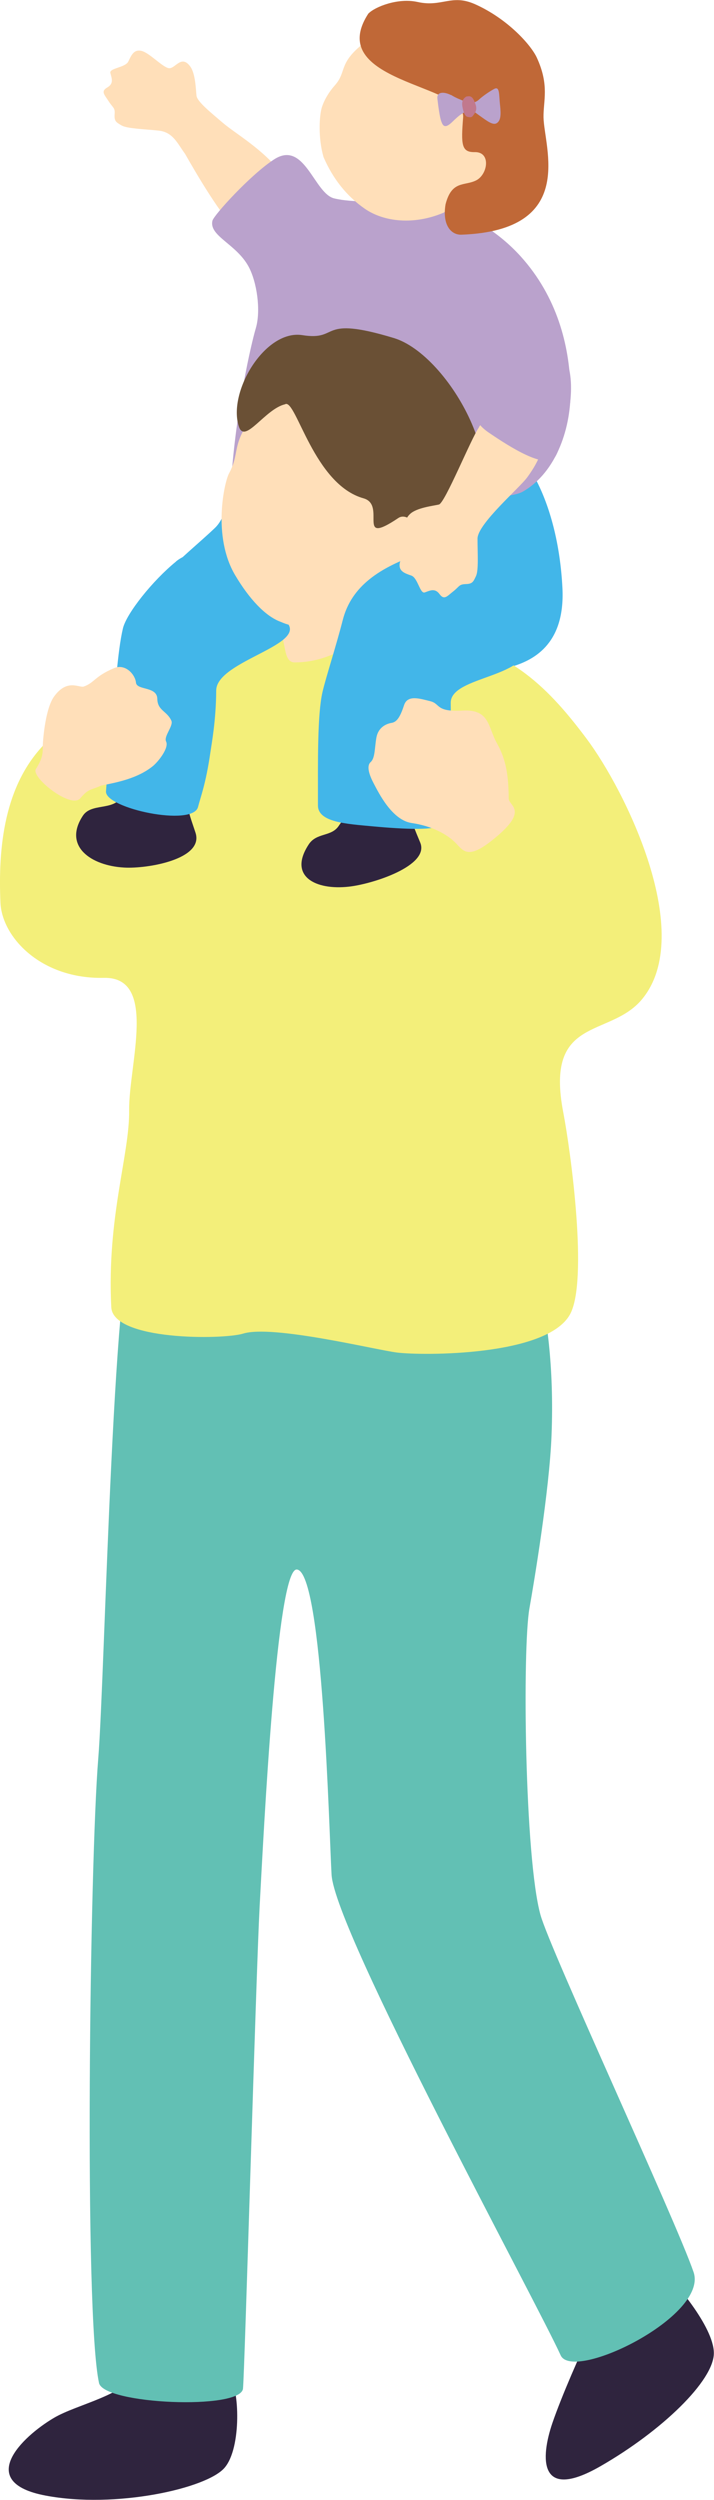 <?xml version="1.0" encoding="UTF-8"?>
<svg id="_レイヤー_2" data-name="レイヤー 2" xmlns="http://www.w3.org/2000/svg" viewBox="0 0 47.16 165">
  <defs>
    <style>
      .cls-1 {
        fill: #baa2cc;
      }

      .cls-2 {
        fill: #c1798d;
      }

      .cls-3 {
        fill: #c06837;
      }

      .cls-4 {
        fill: #62c0b4;
      }

      .cls-5 {
        fill: #2f243e;
      }

      .cls-6 {
        fill: #ffdfb9;
      }

      .cls-7 {
        fill: #42b6e9;
      }

      .cls-8 {
        fill: #6a5035;
      }

      .cls-9 {
        fill: #f3ef7a;
      }
    </style>
  </defs>
  <g id="_デザイン" data-name="デザイン">
    <g>
      <path class="cls-7" d="M16.7,29.24c1.31-.59,5.24.36,7.89.49,2.57.13,4.67-.58,7.54-.79,2.25-.17,4.73,4.01,5.02,9.89.18,3.74-1.96,4.83-3.65,5.25-2.6.65-12.43-1.75-14.72-1.05-2,.61-3.75-1.23-7.66-2.94-2.29-1,.92-3.19,3.07-5.24,1.3-1.24.81-4.29,2.52-5.61Z"/>
      <path class="cls-6" d="M14.72,8.11c-.69-.6-1.69-1.38-1.74-1.79-.05-.41-.06-1.46-.42-1.94-.62-.83-1.01.25-1.46.11-.45-.14-1.25-1.01-1.75-1.13-.5-.12-.67.27-.87.69-.19.42-1.28.44-1.19.77.08.33.25.69-.2.95s-.2.47.09.92c.29.45.43.41.39.86-.03.45.1.52.46.73.36.21,1.48.24,2.44.34.96.1,1.24.84,1.75,1.53.03.04,1.87,3.37,3.12,4.75.94,1.04,2.38,2.51,3.81,1.51,2.14-1.5.76-3.29-.49-4.9-1.32-1.7-3.1-2.68-3.95-3.41Z"/>
      <path class="cls-1" d="M37.68,25.58c-.08-2.77-.87-5.98-3.29-8.66-1.47-1.62-3.18-2.58-4.76-3.21-2.3-.92-2.44-.14-3.46-.28-1.24-.18-2.91-.05-4.07-.33-1.35-.28-1.97-3.91-4.01-2.57-1.54,1-3.97,3.67-4.06,4.04-.23,1.01,1.56,1.52,2.38,3.01.56,1.02.83,2.91.49,4.07-.31,1.04-1.31,5.38-1.63,10.06-.13,1.92,2.97,1.57,4.87,1.5,5.15-.2,13.11-.02,14.39-.76,2.27-1.3,3.23-4.33,3.15-6.85Z"/>
      <g>
        <path class="cls-6" d="M29.34,14.02c-2.02.87-4.01.61-5.24-.24-1.23-.85-2.13-2.02-2.73-3.41-.37-1.27-.28-2.75-.11-3.29.16-.5.47-1.01.85-1.44.89-.99.08-1.53,2.42-3.16.71-.5,4.37-2.5,7.81-.38,3.02,1.87,1.21,10.09-3.01,11.91Z"/>
        <path class="cls-3" d="M24.35.88c.41-.42,1.92-1.04,3.23-.75,1.61.36,2.23-.54,3.78.14,2.16.96,3.71,2.69,4.1,3.54.84,1.83.42,2.84.44,3.94.04,1.99,2.23,7.45-5.41,7.74-.71.03-1.29-.66-1.06-2.01.41-1.59,1.25-1.19,2.01-1.57.78-.38,1.01-1.89-.08-1.87-.89.02-.91-.5-.77-2.29.17-2.19-9.23-2.32-6.25-6.87Z"/>
        <g>
          <path class="cls-1" d="M29.78,6.27c-.47-.23-.94-.22-.89.24.05.46.16,1.27.26,1.51.09.24.21.53.72.03.52-.5.59-.52.92-.7.33-.18.32-.12.84.25.52.37.92.69,1.18.53.26-.17.29-.53.22-1.18-.08-.65,0-1.29-.39-1.08s-.82.53-1,.7c-.18.17-.49.3-.84.16-.36-.14-.7-.27-1-.46Z"/>
          <path class="cls-2" d="M30.82,6.36c-.15.09-.35.25-.28.66.07.42.18.65.33.69.29.07.32.01.48-.23.16-.24.13-.46-.02-.8-.15-.35-.3-.35-.51-.31Z"/>
        </g>
      </g>
      <g>
        <path class="cls-5" d="M39.11,153.74c-.76,1.53-2.03,4.45-2.62,6.17-.8,2.34-.92,5.21,3.16,2.87,4.08-2.34,7.49-5.65,7.5-7.46.01-1.77-2.7-4.85-3.29-5.37-2.3-2-5.49,1.22-4.76,3.78Z"/>
        <path class="cls-5" d="M38.85,143.5s-4.45,2.51-4.17,3.3c.29.79,3.75,4.3,4.4,6.24.17.51.06,1.04-.21,1.59,1.53-.62,2.9-1.7,4.05-2.96-.01-.01-.02-.02-.03-.04-.46-.68-3.02-7.34-4.04-8.13Z"/>
      </g>
      <path class="cls-6" d="M18.98,39.03c.21.01,3.63.22,3.89.21.08.41.2,2.06.38,2.59.46,1.35,1.52,2.95,2.39,4.08,2.22,3.09-11.15,1.65-9.77.34,1.27-1.19,2.46-3.13,2.98-5.08.19-.72.12-1.87.13-2.14Z"/>
      <g>
        <path class="cls-5" d="M9.22,156.42c-.98,1.71-4.1,2.24-5.67,3.17-2.13,1.26-5.18,4.24-.55,5.12,4.62.88,10.65-.46,11.83-1.83,1.16-1.34.95-5.33.37-5.86-1.27-1.14-5.16-2.05-5.98-.61Z"/>
        <path class="cls-5" d="M15.79,149.09s-5.02-.99-5.31-.2c-.3.79.06,5.71-.71,7.6-.2.5-.63.83-1.19,1.07,1.57.53,3.31.6,5.01.39,0-.02,0-.03,0-.05.09-.81,2.48-7.54,2.21-8.8Z"/>
      </g>
      <path class="cls-4" d="M33.46,80.27c.99.21,3.32,5.42,2.97,14.46-.14,3.64-1.17,9.79-1.46,11.42-.47,2.65-.32,16.46.73,20.24.66,2.36,8.93,20.13,10.11,23.57,1,2.91-7.97,7.29-8.78,5.49-1.61-3.55-14.92-27.97-15.13-31.72-.16-2.73-.57-19.98-2.29-20.14-1.34-.13-2.19,17.29-2.46,22.22-.24,4.51-.99,30.79-1.1,31.84-.14,1.43-9.21,1.04-9.51-.37-1-4.6-.61-34.38-.05-41.22.45-5.51,1-35.03,2.58-34.84.81.1,24.39-.95,24.39-.95Z"/>
      <path class="cls-9" d="M10.36,42.9c1.04-.38,4.8-.98,7.81-1.18.87-.06.36,2,1.29,2,2.81,0,4.06-1.84,5.3-1.42,1.21.4,1.86-.13,3.97-.03,4.85.24,7.71,3.41,10.01,6.48,2.58,3.44,7.24,12.91,3.66,17.21-2.15,2.58-6.44,1.04-5.19,7.49.49,2.56,1.65,11.1.44,13.3-1.52,2.77-9.73,2.73-11.43,2.52-1.43-.18-8.21-1.85-10.16-1.25-1.34.41-8.6.47-8.71-1.74-.3-5.96,1.22-10.07,1.18-13.01-.03-3.01,1.91-8.81-1.67-8.73-4.15.09-6.73-2.68-6.83-4.96-.16-3.66.24-7.81,3.01-10.57,1.76-1.76,4.64-5.12,7.32-6.1Z"/>
      <g>
        <path class="cls-5" d="M8.04,52.58c-.56.95-1.99.4-2.56,1.25-1.34,2.02.53,3.31,2.72,3.43,1.54.09,5.3-.55,4.71-2.31-.24-.74-.47-1.3-.5-1.81-.12-1.7-3.41-2.22-4.38-.57Z"/>
        <path class="cls-7" d="M11.63,37.06c-1.55,1.26-3.27,3.42-3.51,4.41-.37,1.56-.51,4.33-.73,6.26-.16,1.44-.39,4.5-.39,4.51-.04,1.12,5.74,2.35,6.08,1.02.17-.67.51-1.5.81-3.56.08-.57.38-2.13.39-4.12,0-1.99,6.3-3.04,4.57-4.6-.81-.73-4.63-6.04-7.23-3.92Z"/>
      </g>
      <g>
        <path class="cls-6" d="M24.77,39.73c-2.8,1.45-4.64,2.03-6.21,1.32-1.02-.36-2.1-1.52-3.03-3.09-1.52-2.57-.71-6.16-.4-6.72.86-1.59-.11-1.99,2.43-4.81.77-.86,2.03-2.9,6.37-1.24,3.81,1.46,9.69,9.84.85,14.54Z"/>
        <path class="cls-8" d="M18.84,26.68c-1.33.3-2.67,2.66-3.06,1.48-.76-2.27,1.72-6.43,4.19-6.04,2.53.4.98-1.34,6.04.19,3.69,1.11,8.21,9.3,4.72,12.18-2.31,1.91-2.4,4.91-6.52,5.65-.77.14.78-2.41,1.24-2.52,2.29-.66,2.3-1.4,2.29-2.15-.01-.75-.85-1.67-1.43-1.28-2.86,1.92-.74-.86-2.3-1.3-3.28-.92-4.44-6.51-5.16-6.22Z"/>
      </g>
      <g>
        <path class="cls-5" d="M27.31,54.48c-.54-1.65-3.38-2.32-4.93.02-.49.75-1.48.43-2,1.25-1.36,2.09.46,3.02,2.67,2.77,1.55-.17,5.33-1.37,4.71-2.9-.18-.44-.34-.8-.45-1.13Z"/>
        <path class="cls-7" d="M29.06,54.41c.42-.9.56-2.36.61-4.42s.13-1.75.1-3.59c-.03-1.84,5.47-1.62,5.02-4.1-.57-3.23-5.21-6.4-7.03-5.77-2.72.93-4.55,2.17-5.12,4.39-.45,1.76-1.12,3.8-1.34,4.76-.34,1.5-.3,4.5-.3,7.48,0,1.12,1.91,1.22,3.62,1.38,2.15.2,4.26.28,4.45-.12Z"/>
      </g>
      <path class="cls-6" d="M2.82,49.27c.03-.65.2-2.55.76-3.31.87-1.19,1.65-.54,1.96-.65.7-.25.71-.67,1.99-1.21.75-.32,1.4.42,1.45.95.05.53,1.4.23,1.41,1.08.02.78.64.79.93,1.44.15.33-.52,1.03-.35,1.37.21.42-.52,1.34-.88,1.63-1.02.82-2.37,1.07-3.41,1.28-.7.32-.82.18-1.38.84-.61.72-3.27-1.39-2.93-1.93.49-.78.44-1.07.46-1.49Z"/>
      <path class="cls-6" d="M31.64,28.2c-.53.75-2.25,5.01-2.65,5.1-.4.09-1.45.21-1.89.61-.76.7.35.98.25,1.44-.1.46-.88,1.34-.95,1.85-.07.51.34.64.77.79.43.15.57,1.23.89,1.11.32-.11.66-.31.97.11s.49.15.91-.18c.42-.33.36-.46.82-.48.45-.01.5-.15.68-.53.18-.38.1-1.5.1-2.47s2.78-3.35,3.28-4.04c1.32-1.8,1.43-3.14,0-4.15-2.08-1.46-2.54-.09-3.18.82Z"/>
      <path class="cls-1" d="M34.6,22.31c-1.66.18-1.66,1.09-2.47,2.47-.81,1.38-1.42,2.69.12,3.75,1.55,1.06,3.69,2.38,4.37,1.68.31-.32.88-2.39,1.01-3.39.35-2.58-.29-4.82-3.04-4.51Z"/>
      <path class="cls-6" d="M24.49,50.29c.29-.27.25-.92.37-1.6.12-.68.64-.92,1.01-.98.38-.06.59-.48.82-1.17.23-.7,1.04-.43,1.73-.26.69.17.33.72,2.14.62,1.81-.1,1.66,1.1,2.27,2.17.6,1.07.76,2.13.77,3.63,0,.52,1.47.77-1.21,2.85-1.48,1.15-1.8.6-2.25.13-.61-.64-1.65-1.17-2.95-1.36-1.3-.19-2.18-2-2.49-2.58-.31-.58-.51-1.18-.22-1.44Z"/>
    </g>
  </g>
</svg>
